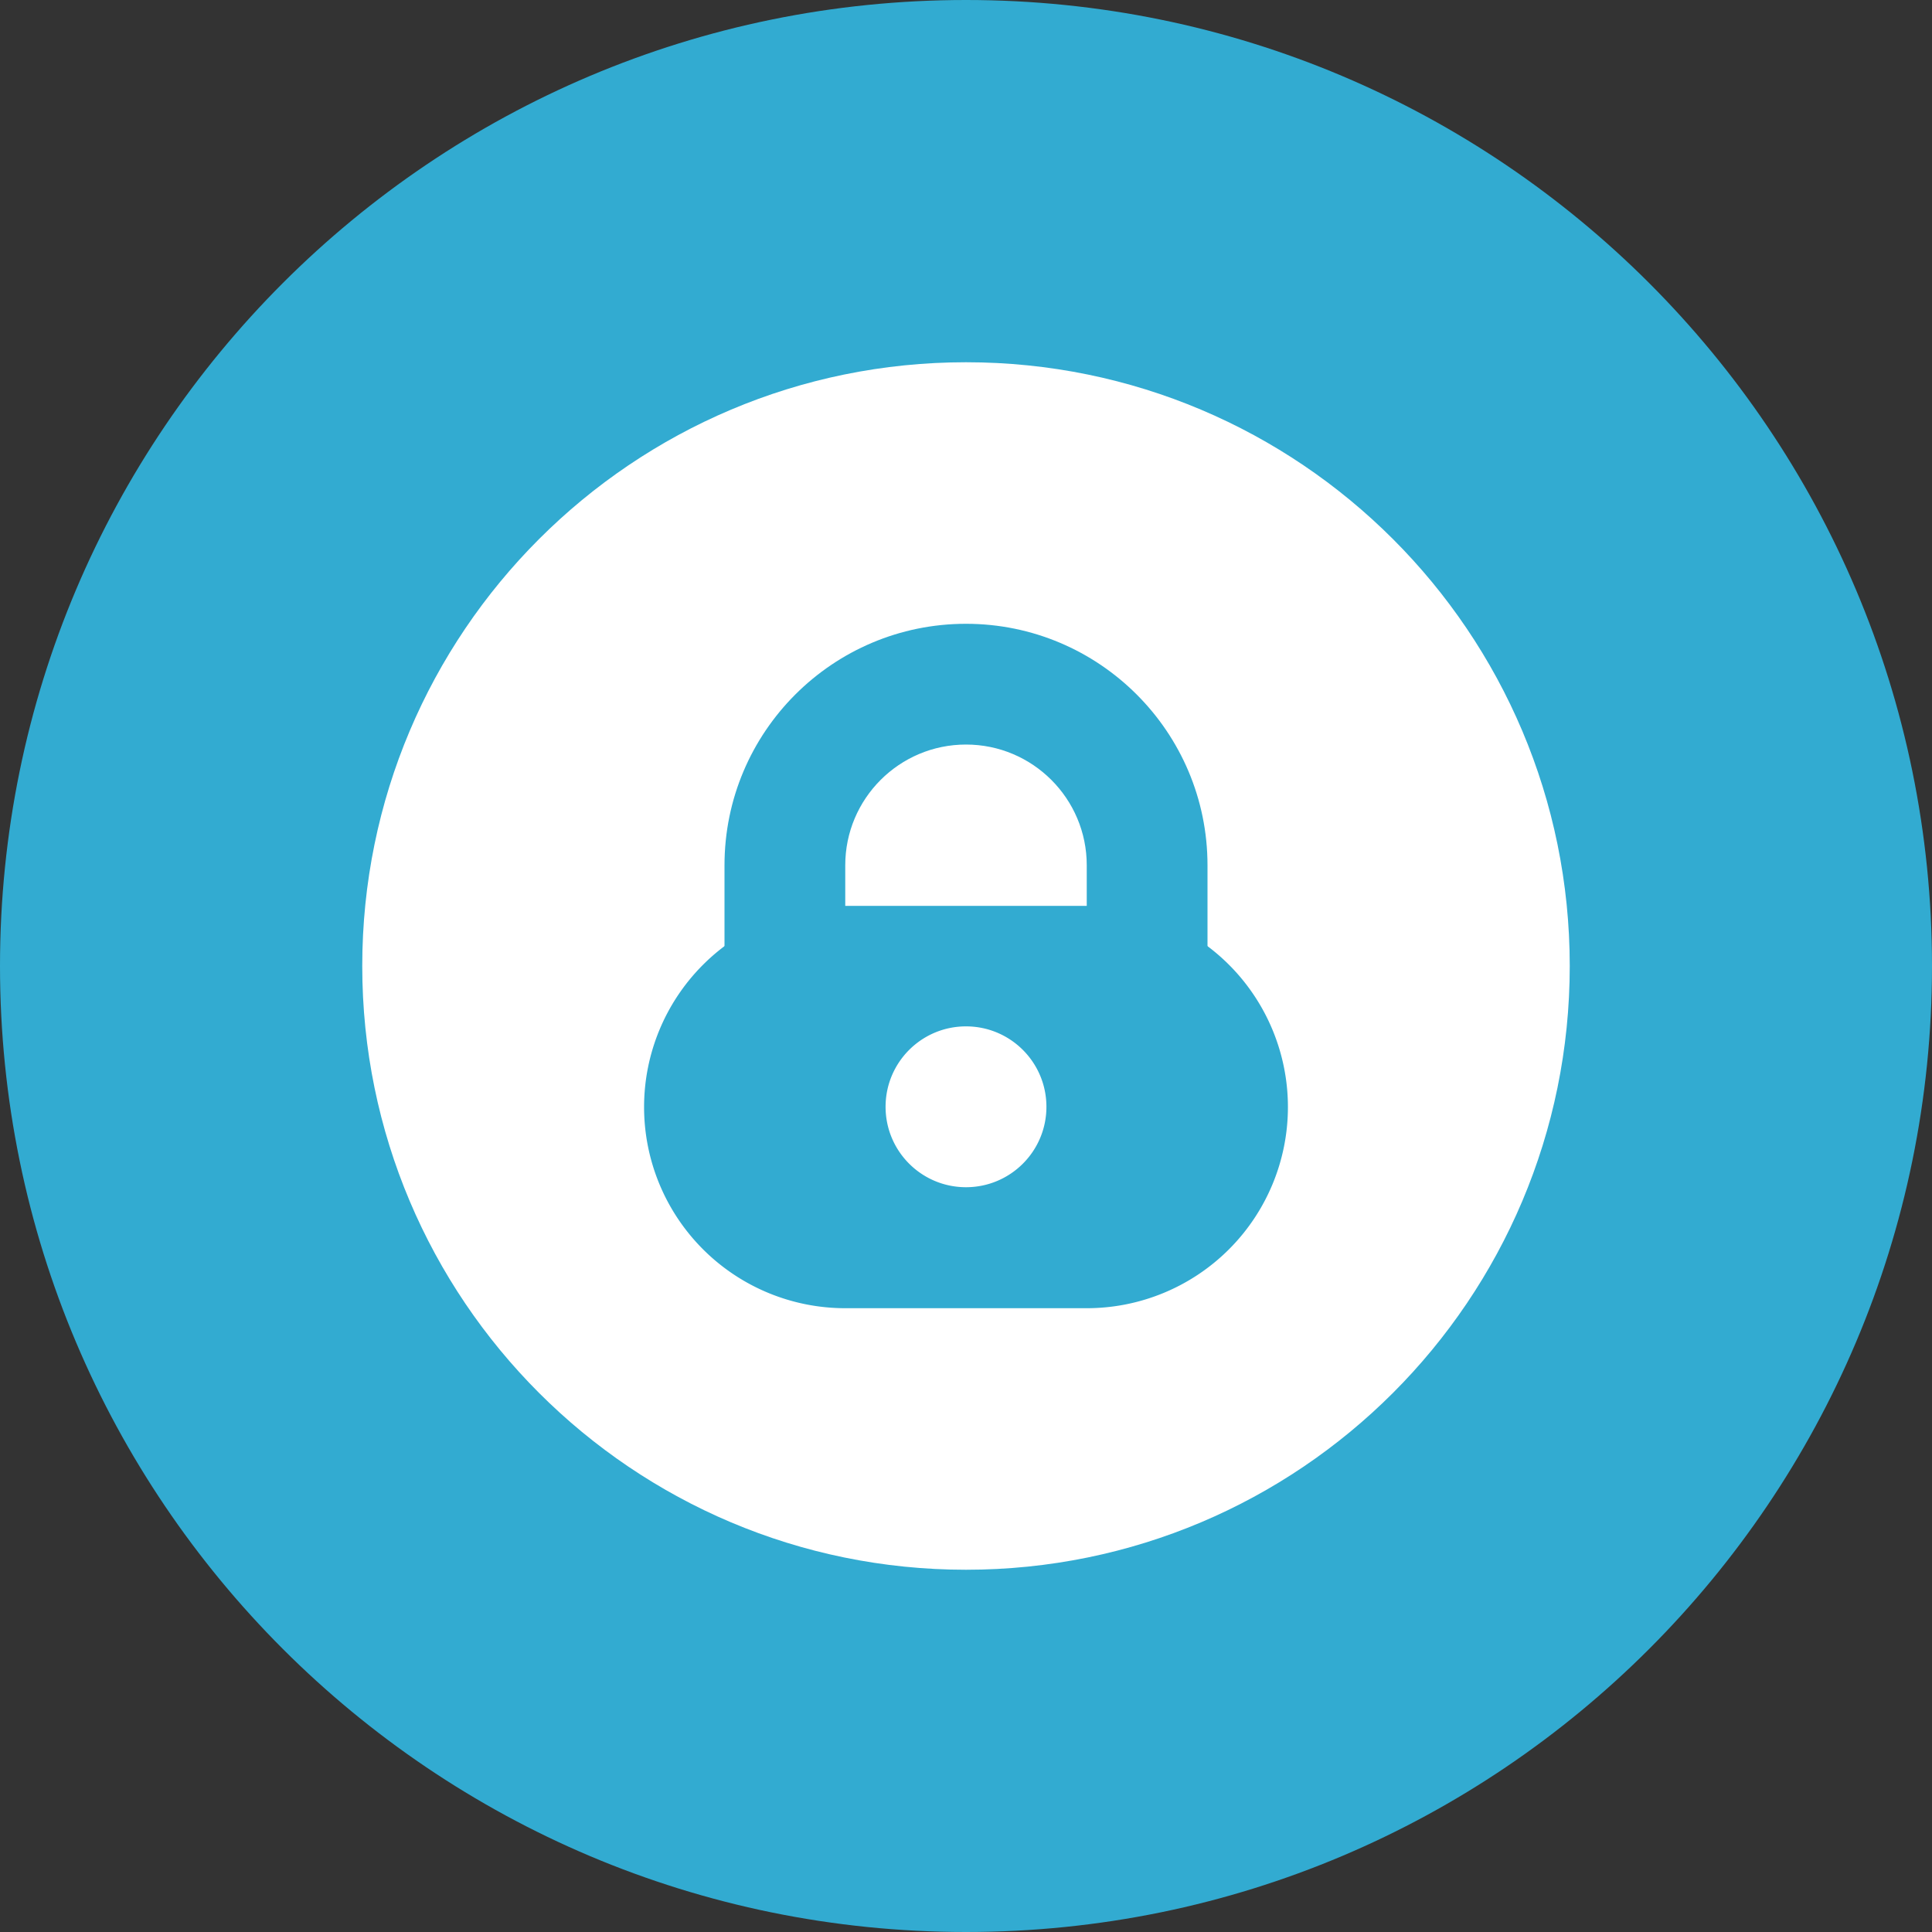 <?xml version="1.0" standalone="no"?><!DOCTYPE svg PUBLIC "-//W3C//DTD SVG 1.1//EN" "http://www.w3.org/Graphics/SVG/1.1/DTD/svg11.dtd"><svg t="1751942691932" class="icon" viewBox="0 0 1024 1024" version="1.1" xmlns="http://www.w3.org/2000/svg" p-id="5583" xmlns:xlink="http://www.w3.org/1999/xlink" width="200" height="200"><rect x="0" y="0" width="1024" height="1024" fill="#333333" stroke="none"/><path d="M512 0c282.752 0 512 229.248 512 512S794.752 1024 512 1024 0 794.752 0 512 229.248 0 512 0z" fill="#32ABD1" p-id="5584"></path><path d="M512 192c176.768 0 320 143.232 320 320S688.768 832 512 832 192 688.768 192 512s143.232-320 320-320z" fill="#FFFFFF" p-id="5585"></path><path d="M576 576v-117.376h64V576h-64z m-192 0v-117.376c0-70.656 57.344-128 128-128s128 57.344 128 128h-64c0-35.328-28.672-64-64-64s-64 28.672-64 64V576h-64z" fill="#32ABD1" p-id="5586"></path><path d="M576 693.376H448a106.624 106.624 0 0 1 0-213.248h128a106.624 106.624 0 0 1 0 213.248zM512 544c-23.552 0-42.624 19.072-42.624 42.624s19.072 42.624 42.624 42.624 42.624-19.072 42.624-42.624S535.552 544 512 544z" fill="#32ABD1" p-id="5587"></path></svg>